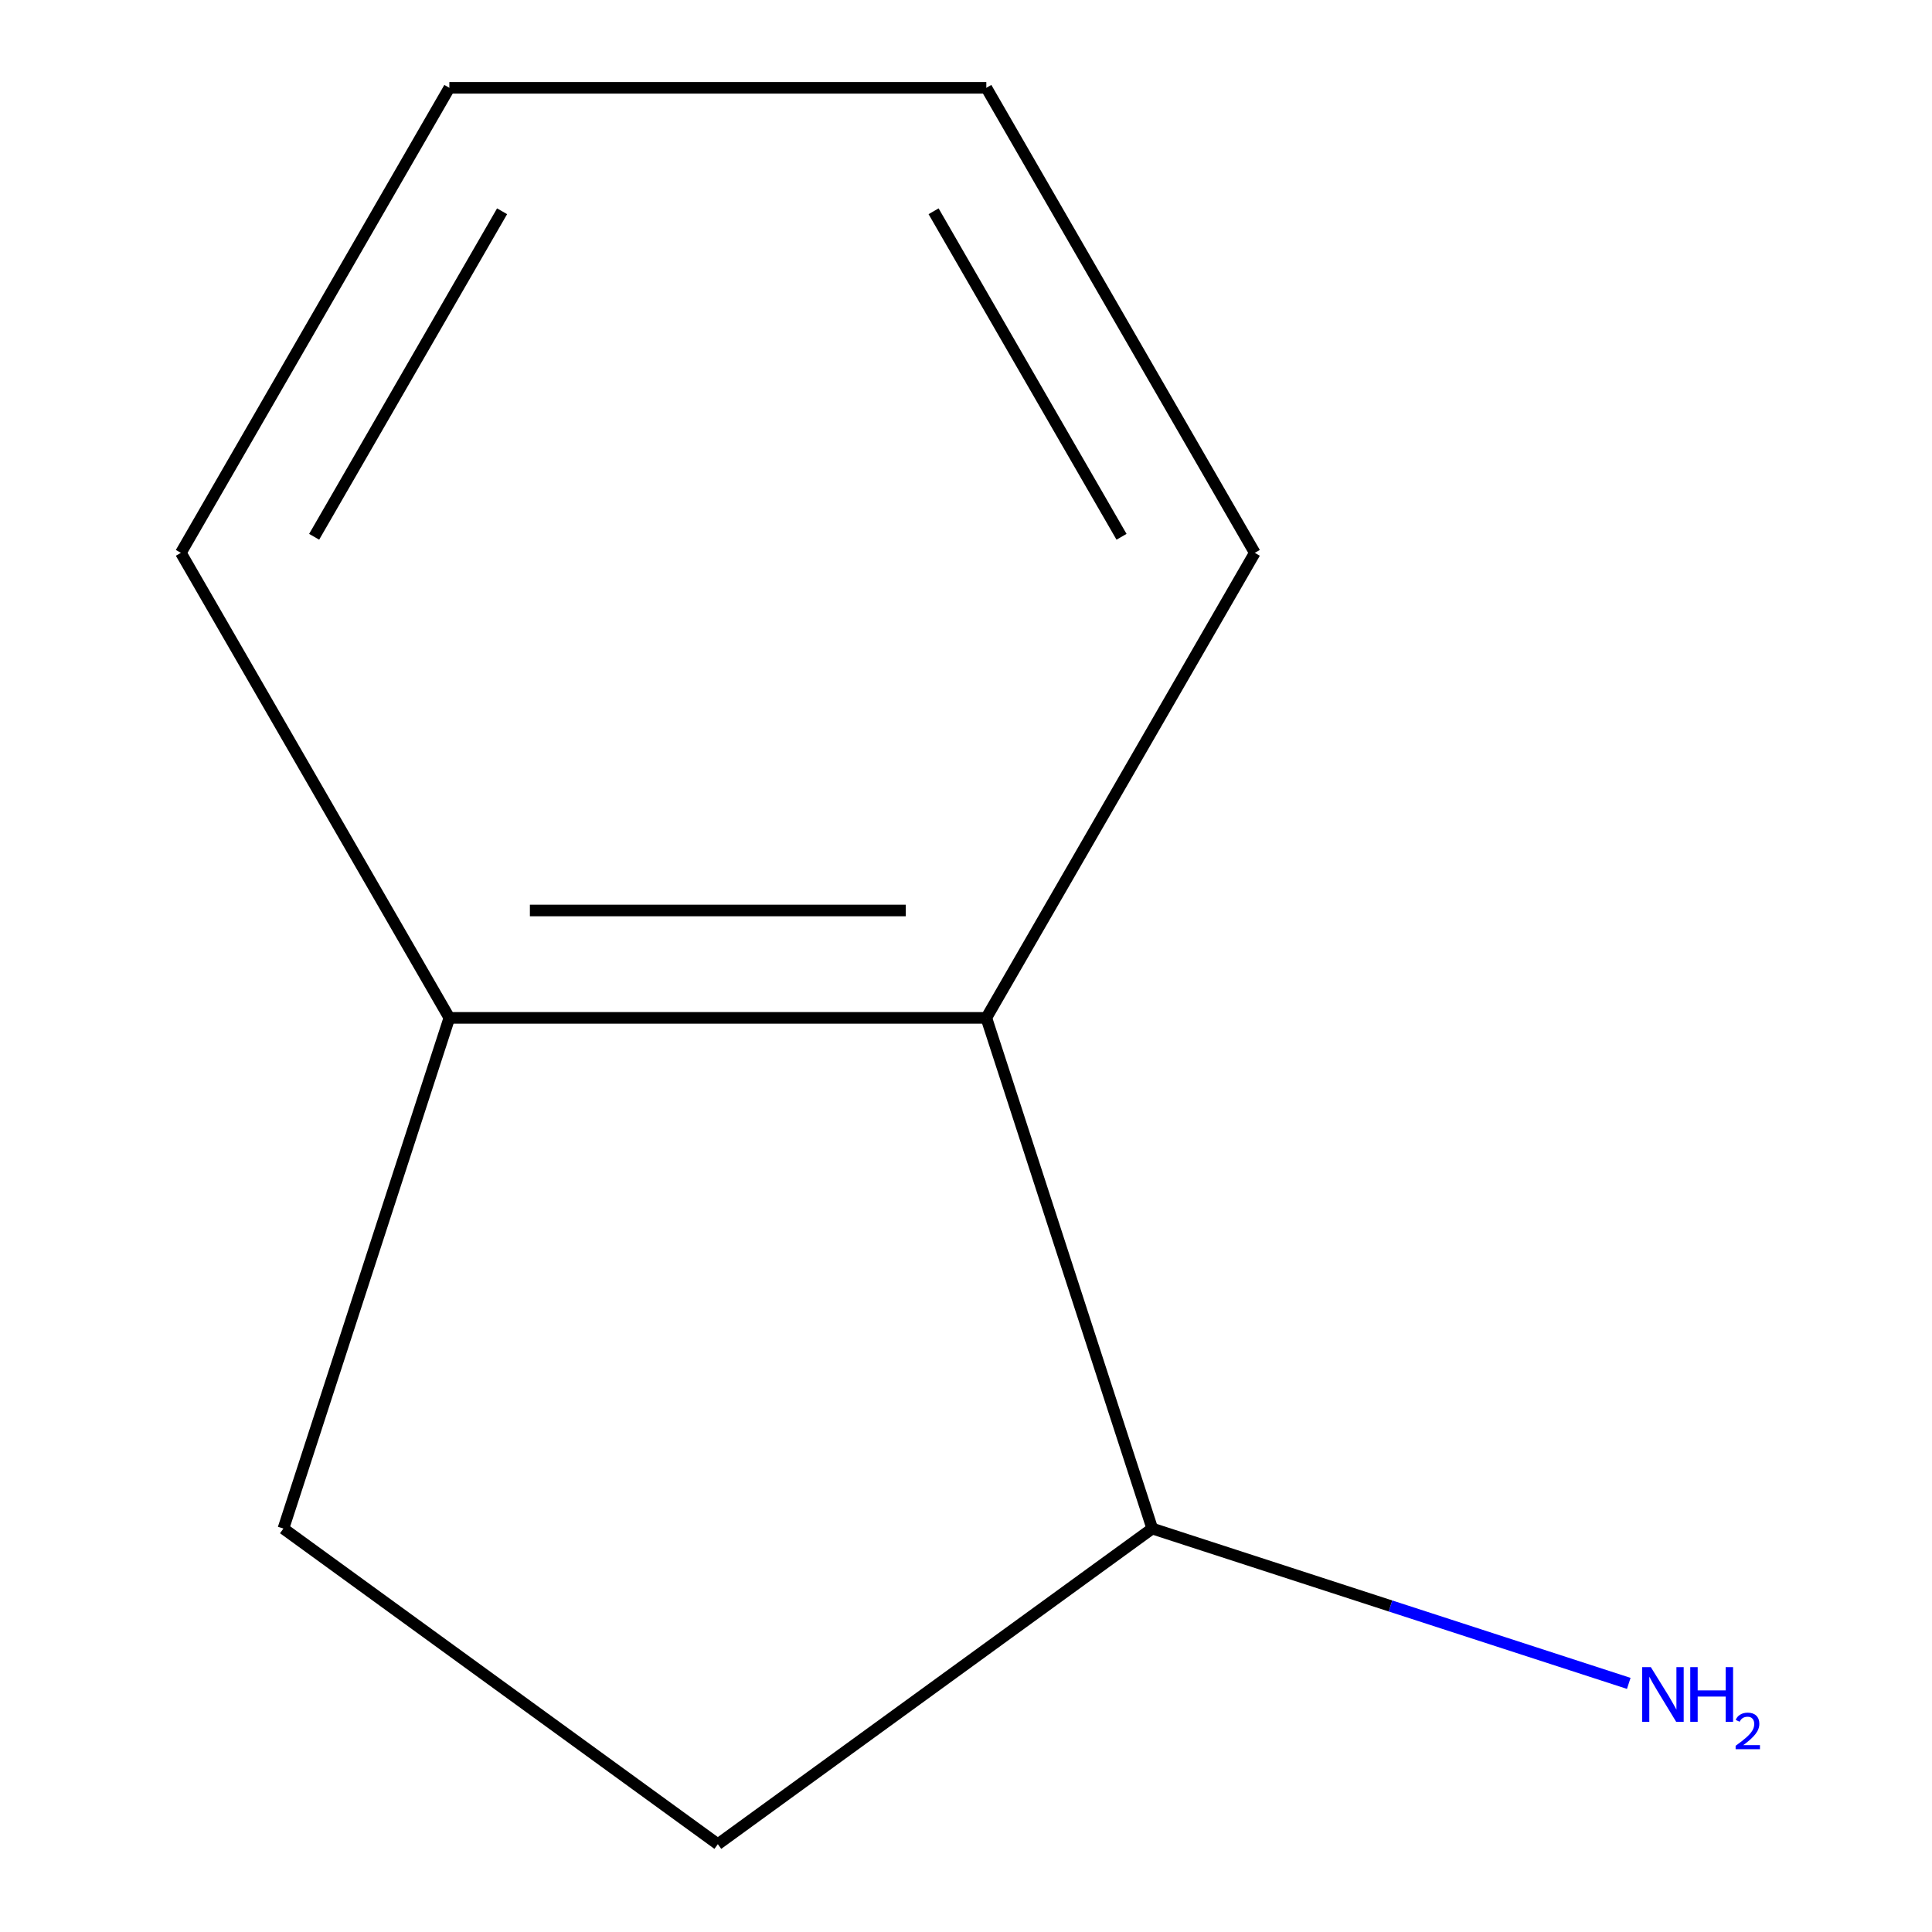 <?xml version='1.0' encoding='iso-8859-1'?>
<svg version='1.1' baseProfile='full'
              xmlns='http://www.w3.org/2000/svg'
                      xmlns:rdkit='http://www.rdkit.org/xml'
                      xmlns:xlink='http://www.w3.org/1999/xlink'
                  xml:space='preserve'
width='1000px' height='1000px' viewBox='0 0 1000 1000'>
<!-- END OF HEADER -->
<rect style='opacity:1.0;fill:#FFFFFF;stroke:none' width='1000' height='1000' x='0' y='0'> </rect>
<path class='bond-0' d='M 510.518,526.85 L 232.584,526.85' style='fill:none;fill-rule:evenodd;stroke:#000000;stroke-width:6px;stroke-linecap:butt;stroke-linejoin:miter;stroke-opacity:1' />
<path class='bond-0' d='M 468.828,471.263 L 274.274,471.263' style='fill:none;fill-rule:evenodd;stroke:#000000;stroke-width:6px;stroke-linecap:butt;stroke-linejoin:miter;stroke-opacity:1' />
<path class='bond-1' d='M 510.518,526.85 L 596.404,791.18' style='fill:none;fill-rule:evenodd;stroke:#000000;stroke-width:6px;stroke-linecap:butt;stroke-linejoin:miter;stroke-opacity:1' />
<path class='bond-5' d='M 510.518,526.85 L 649.485,286.152' style='fill:none;fill-rule:evenodd;stroke:#000000;stroke-width:6px;stroke-linecap:butt;stroke-linejoin:miter;stroke-opacity:1' />
<path class='bond-2' d='M 232.584,526.85 L 146.698,791.18' style='fill:none;fill-rule:evenodd;stroke:#000000;stroke-width:6px;stroke-linecap:butt;stroke-linejoin:miter;stroke-opacity:1' />
<path class='bond-6' d='M 232.584,526.85 L 93.617,286.152' style='fill:none;fill-rule:evenodd;stroke:#000000;stroke-width:6px;stroke-linecap:butt;stroke-linejoin:miter;stroke-opacity:1' />
<path class='bond-3' d='M 596.404,791.18 L 371.551,954.545' style='fill:none;fill-rule:evenodd;stroke:#000000;stroke-width:6px;stroke-linecap:butt;stroke-linejoin:miter;stroke-opacity:1' />
<path class='bond-4' d='M 596.404,791.18 L 719.725,831.25' style='fill:none;fill-rule:evenodd;stroke:#000000;stroke-width:6px;stroke-linecap:butt;stroke-linejoin:miter;stroke-opacity:1' />
<path class='bond-4' d='M 719.725,831.25 L 843.046,871.319' style='fill:none;fill-rule:evenodd;stroke:#0000FF;stroke-width:6px;stroke-linecap:butt;stroke-linejoin:miter;stroke-opacity:1' />
<path class='bond-9' d='M 146.698,791.18 L 371.551,954.545' style='fill:none;fill-rule:evenodd;stroke:#000000;stroke-width:6px;stroke-linecap:butt;stroke-linejoin:miter;stroke-opacity:1' />
<path class='bond-7' d='M 649.485,286.152 L 510.518,45.455' style='fill:none;fill-rule:evenodd;stroke:#000000;stroke-width:6px;stroke-linecap:butt;stroke-linejoin:miter;stroke-opacity:1' />
<path class='bond-7' d='M 580.5,277.841 L 483.223,109.353' style='fill:none;fill-rule:evenodd;stroke:#000000;stroke-width:6px;stroke-linecap:butt;stroke-linejoin:miter;stroke-opacity:1' />
<path class='bond-10' d='M 93.617,286.152 L 232.584,45.455' style='fill:none;fill-rule:evenodd;stroke:#000000;stroke-width:6px;stroke-linecap:butt;stroke-linejoin:miter;stroke-opacity:1' />
<path class='bond-10' d='M 162.602,277.841 L 259.879,109.353' style='fill:none;fill-rule:evenodd;stroke:#000000;stroke-width:6px;stroke-linecap:butt;stroke-linejoin:miter;stroke-opacity:1' />
<path class='bond-8' d='M 510.518,45.455 L 232.584,45.455' style='fill:none;fill-rule:evenodd;stroke:#000000;stroke-width:6px;stroke-linecap:butt;stroke-linejoin:miter;stroke-opacity:1' />
<path  class='atom-5' d='M 854.475 862.906
L 863.755 877.906
Q 864.675 879.386, 866.155 882.066
Q 867.635 884.746, 867.715 884.906
L 867.715 862.906
L 871.475 862.906
L 871.475 891.226
L 867.595 891.226
L 857.635 874.826
Q 856.475 872.906, 855.235 870.706
Q 854.035 868.506, 853.675 867.826
L 853.675 891.226
L 849.995 891.226
L 849.995 862.906
L 854.475 862.906
' fill='#0000FF'/>
<path  class='atom-5' d='M 874.875 862.906
L 878.715 862.906
L 878.715 874.946
L 893.195 874.946
L 893.195 862.906
L 897.035 862.906
L 897.035 891.226
L 893.195 891.226
L 893.195 878.146
L 878.715 878.146
L 878.715 891.226
L 874.875 891.226
L 874.875 862.906
' fill='#0000FF'/>
<path  class='atom-5' d='M 898.407 890.233
Q 899.094 888.464, 900.731 887.487
Q 902.367 886.484, 904.638 886.484
Q 907.463 886.484, 909.047 888.015
Q 910.631 889.546, 910.631 892.266
Q 910.631 895.038, 908.571 897.625
Q 906.539 900.212, 902.315 903.274
L 910.947 903.274
L 910.947 905.386
L 898.355 905.386
L 898.355 903.618
Q 901.839 901.136, 903.899 899.288
Q 905.984 897.44, 906.987 895.777
Q 907.991 894.114, 907.991 892.398
Q 907.991 890.602, 907.093 889.599
Q 906.195 888.596, 904.638 888.596
Q 903.133 888.596, 902.13 889.203
Q 901.127 889.81, 900.414 891.157
L 898.407 890.233
' fill='#0000FF'/>
</svg>
